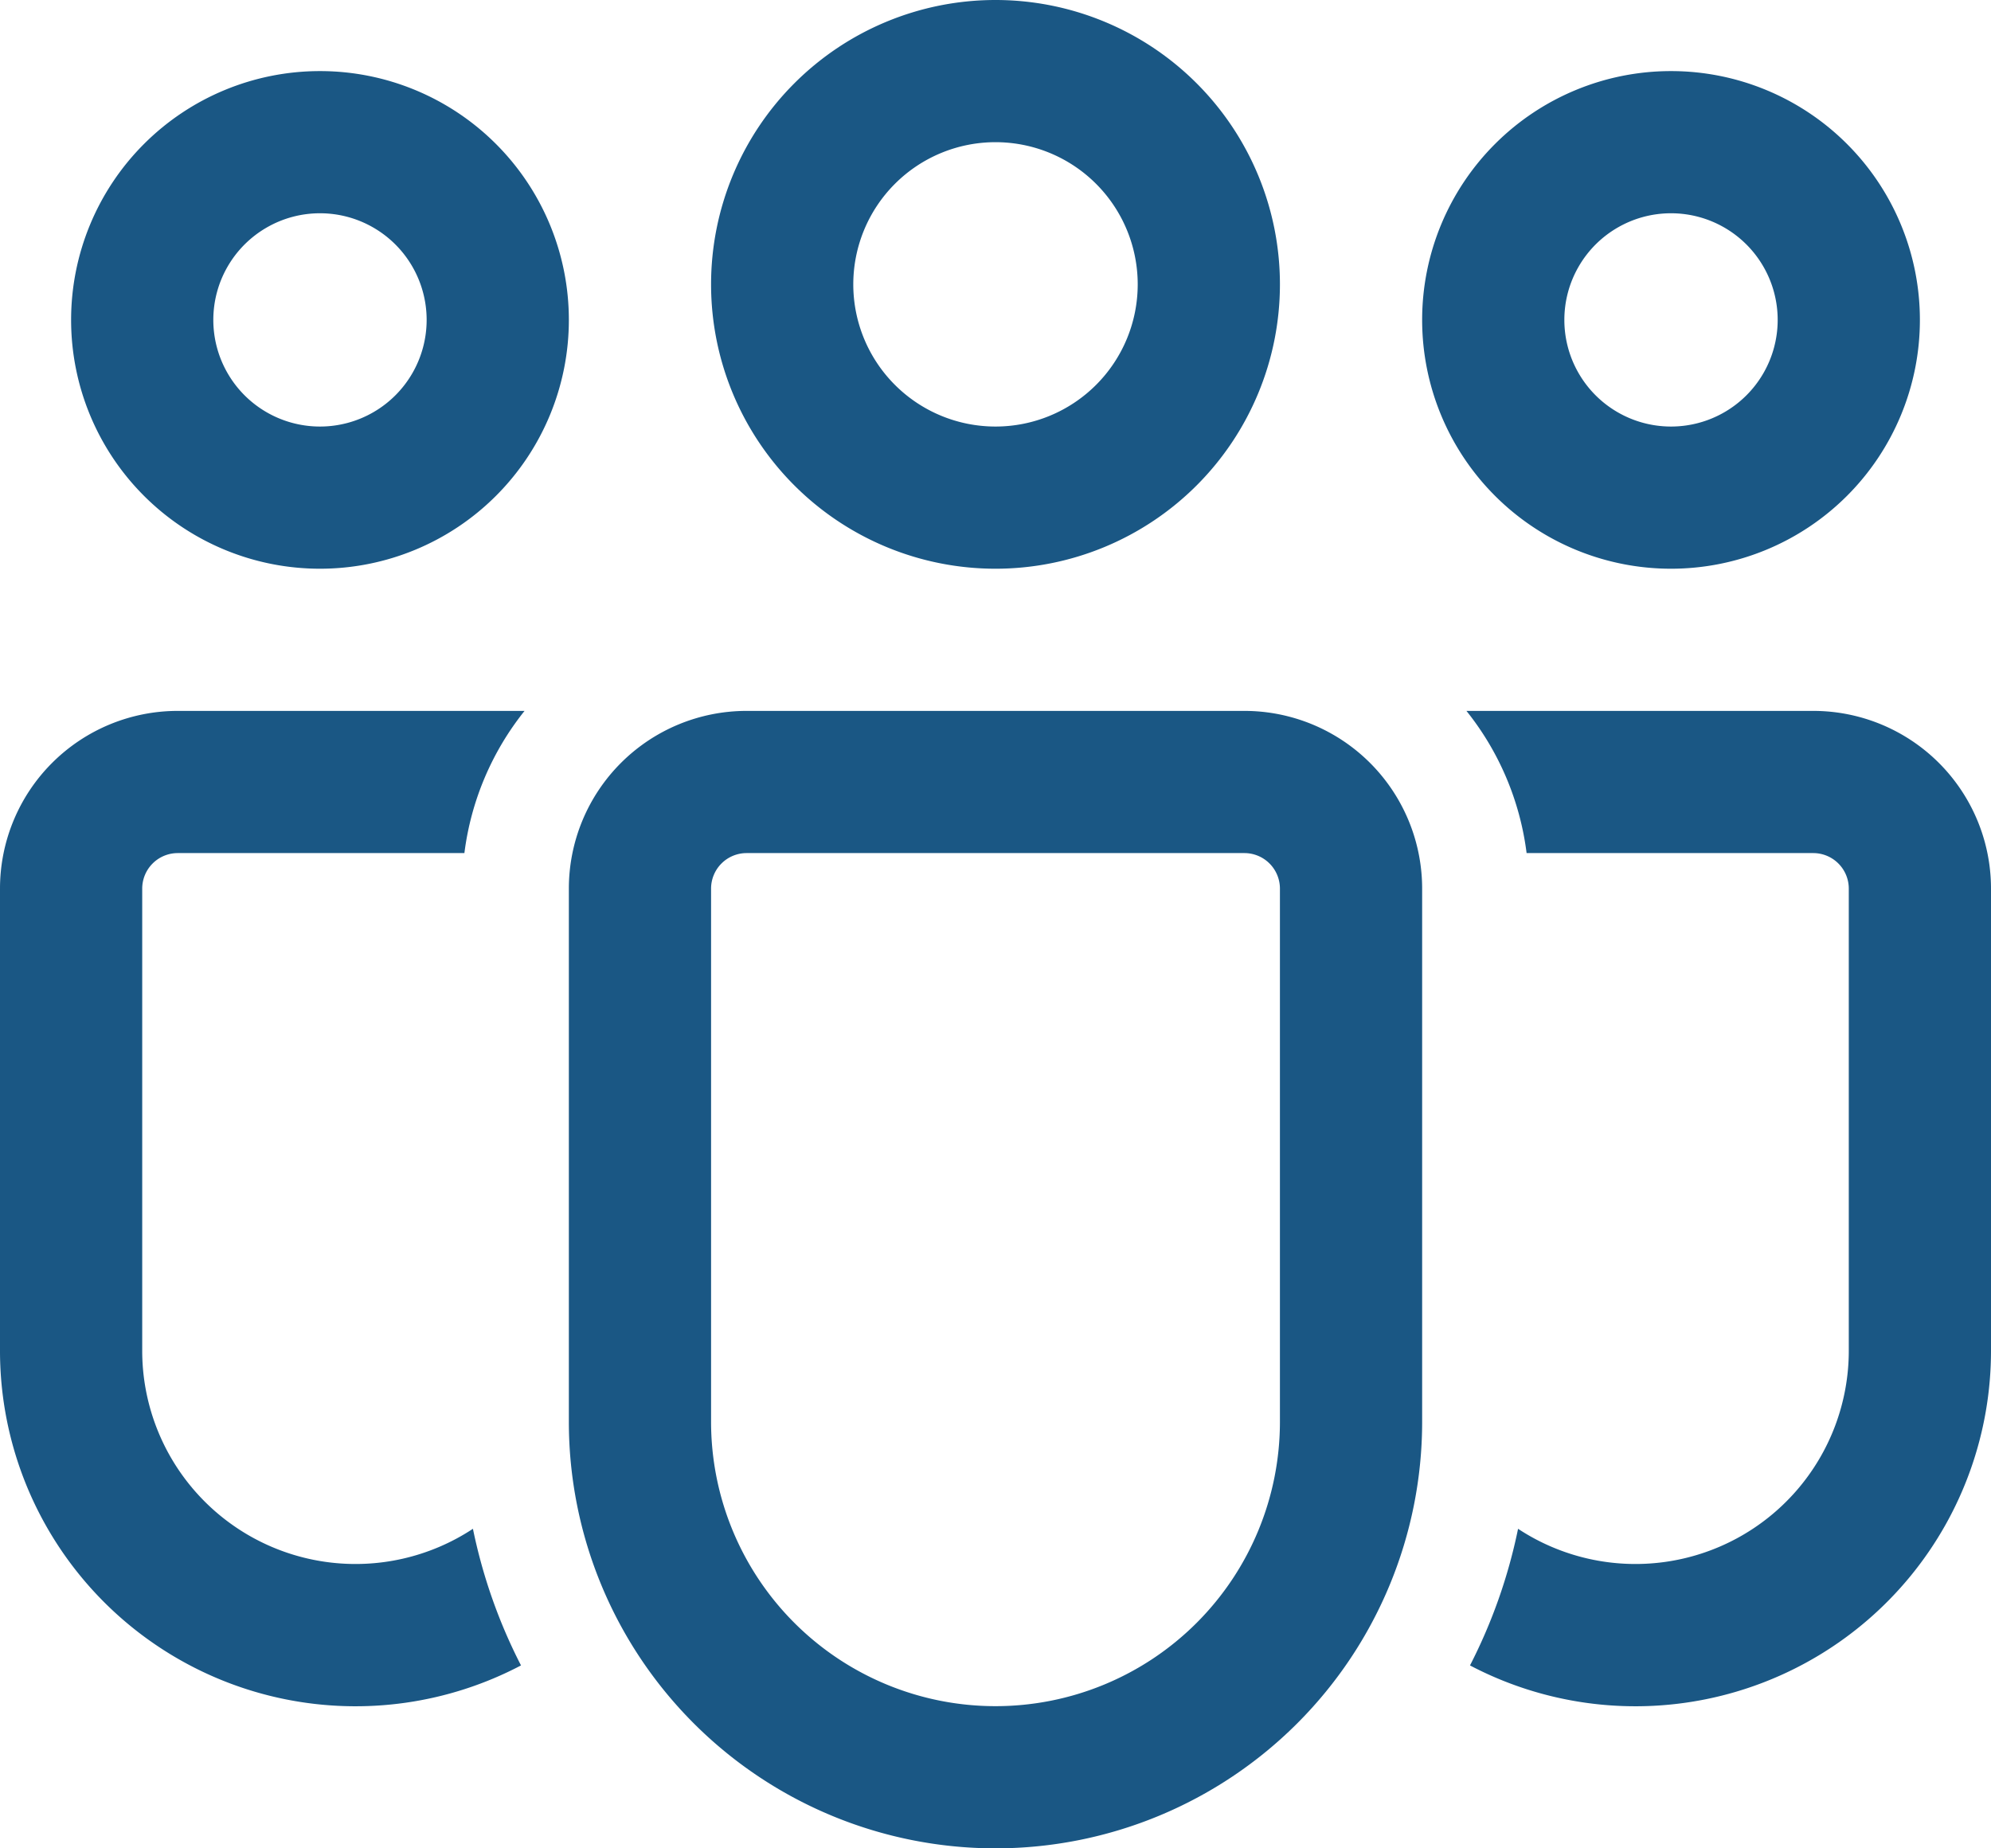 <svg xmlns="http://www.w3.org/2000/svg" viewBox="2 3 28 26">
    <path fill="#1a5784"
        d="M16 5a2 2 0 1 0 0 4a2 2 0 0 0 0-4m-4 2a4 4 0 1 1 8 0a4 4 0 0 1-8 0m13.5-1a1.5 1.5 0 1 0 0 3a1.5 1.5 0 0 0 0-3M22 7.5a3.5 3.5 0 1 1 7 0a3.5 3.5 0 0 1-7 0m-17 0a1.5 1.5 0 1 1 3 0a1.5 1.5 0 0 1-3 0M6.5 4a3.5 3.5 0 1 0 0 7a3.5 3.5 0 0 0 0-7m2.151 20.505A3 3 0 0 1 4 22v-6.5a.5.5 0 0 1 .5-.5h4.031a4 4 0 0 1 .846-2H4.5A2.5 2.5 0 0 0 2 15.5V22a5 5 0 0 0 7.327 4.427a7.5 7.5 0 0 1-.676-1.922m14.022 1.922A5 5 0 0 0 30 22v-6.5a2.5 2.5 0 0 0-2.5-2.5h-4.877a4 4 0 0 1 .846 2H27.5a.5.5 0 0 1 .5.5V22a3 3 0 0 1-4.651 2.505a7.5 7.5 0 0 1-.676 1.922M12.5 13a2.5 2.5 0 0 0-2.5 2.5V23a6 6 0 0 0 12 0v-7.5a2.5 2.5 0 0 0-2.5-2.5zm-.5 2.5a.5.5 0 0 1 .5-.5h7a.5.5 0 0 1 .5.5V23a4 4 0 0 1-8 0z">
    </path>
</svg>